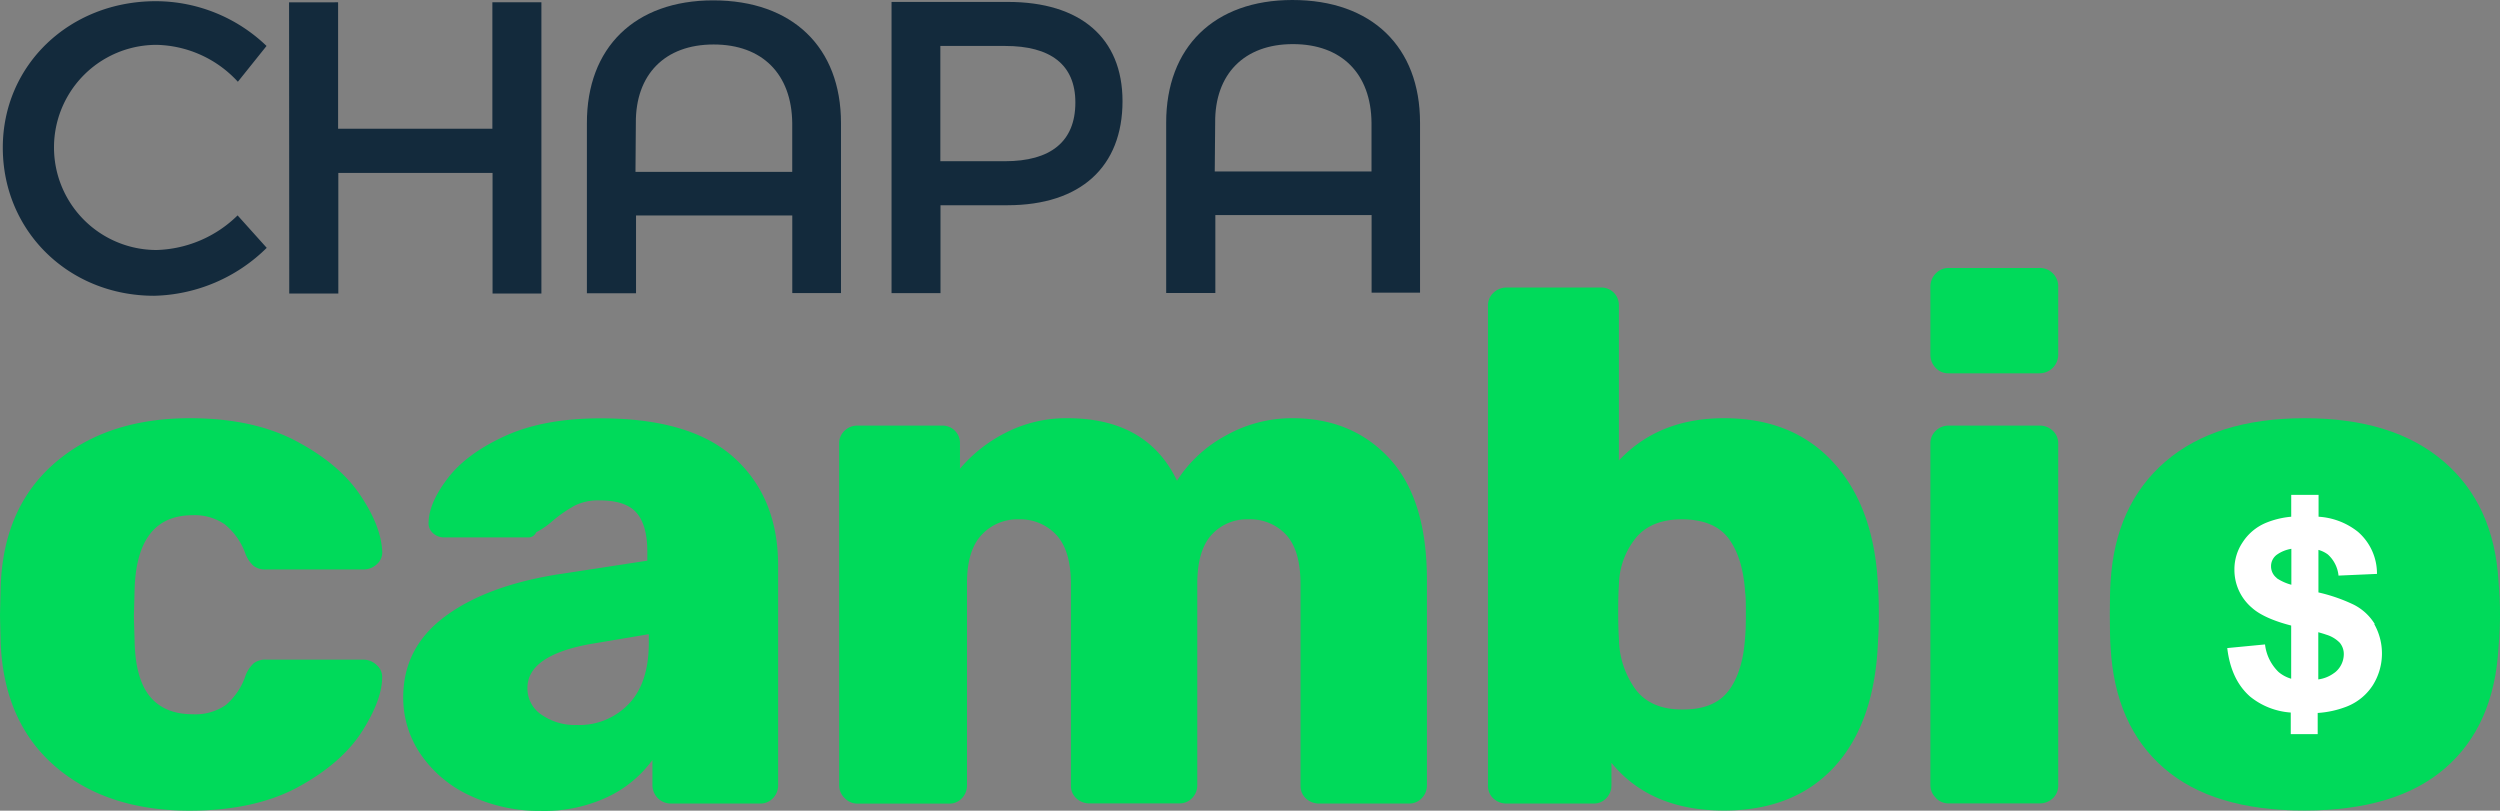 <svg xmlns="http://www.w3.org/2000/svg" viewBox="0 0 544 176.4"><rect x="0" y="0" width="544" height="176.4" fill="#808080" stroke="none"/><defs><style>.cls-1{fill:#132a3c;}.cls-2{fill:#00da5a;}.cls-3{fill:#fff;}</style></defs><title>Recurso 6</title><g id="Capa_2" data-name="Capa 2"><g id="Capa_1-2" data-name="Capa 1"><path class="cls-1" d="M73.57.5l0,27.52,33.57,0,0-27.52h10.67l0,63.38H107.18l0-26.25-33.56,0,0,26.25H62.94L62.9.51Z"/><path class="cls-1" d="M155.17.08C172.45.07,183,10.3,183,26.77l0,37H172.4V46.88l-34,0,0,16.93H127.71l0-37C127.67,10.33,138.16.09,155.17.08Zm.1,9.6c-10.59,0-17,6.53-16.91,17.12l-.08,10.6,34.11,0V26.78C172.28,16.19,165.94,9.67,155.27,9.68Z"/><path class="cls-1" d="M244.26,22c0,14.31-9.13,22.64-25,22.66H204.65V63.79H194l0-63.37,25.24,0C235.11.39,244.25,8.26,244.26,22ZM234,22.3C234,14,228.51,10,218.74,10H204.62l0,25.08h14.11C228.52,35.07,234,30.9,234,22.3Z"/><path class="cls-1" d="M281.23,0C298.51,0,309,10.21,309,26.69l0,37H298.46V46.8l-34,0V63.75H253.76l0-37C253.73,10.25,264.22,0,281.23,0Zm.09,9.6c-10.58,0-17,6.53-16.9,17.12l-.09,10.59,34.11,0V26.7C298.34,16.1,292,9.59,281.32,9.6Z"/><path class="cls-1" d="M34.07,9.76a22.32,22.32,0,1,0,0,44.64,26.19,26.19,0,0,0,17.63-7.53l6.34,7.06A36,36,0,0,1,33.56,64.36C15,64.37.62,50.34.61,32.15.59,14.13,15.15.27,33.88.26A34.86,34.86,0,0,1,58,10l-6.24,7.79A24.71,24.71,0,0,0,34.07,9.76Z"/><path class="cls-2" d="M12.09,166.84Q.95,157.27.16,140.2L0,133.88l.16-6.49Q.79,110.32,12,100.68T41.26,91Q55,91,64.35,95.93t13.91,11.62q4.58,6.72,4.9,12.25a3.42,3.42,0,0,1-1.11,2.93,4.23,4.23,0,0,1-3,1.19H57.86a4.15,4.15,0,0,1-2.69-.79,7,7,0,0,1-1.73-2.53,14.51,14.51,0,0,0-4.51-6.49,11.5,11.5,0,0,0-7-2q-12.16,0-12.64,16.12l-.16,6,.16,5.22q.15,8.22,3.32,12.09t9.32,3.88a11.66,11.66,0,0,0,7.2-2,14.48,14.48,0,0,0,4.35-6.56,7,7,0,0,1,1.73-2.53,4.09,4.09,0,0,1,2.69-.79H79.05a4.19,4.19,0,0,1,2.84,1.11,3.41,3.41,0,0,1,1.27,2.68q0,4.91-4.35,11.78T65,171.19q-9.5,5.2-23.72,5.21Q23.25,176.4,12.09,166.84Z"/><path class="cls-2" d="M102.36,173.16a26.24,26.24,0,0,1-10.75-8.93,21.74,21.74,0,0,1-3.87-12.49q0-10.74,8.93-17.47T121.26,125l19.6-3v-1.9c0-3.9-.79-6.74-2.37-8.54s-4.27-2.68-8.06-2.68a11.52,11.52,0,0,0-5.3,1.1,29,29,0,0,0-4.82,3.32,19,19,0,0,1-3.64,2.53,1.83,1.83,0,0,1-1.58,1.11H96.75a3.53,3.53,0,0,1-2.61-1,2.88,2.88,0,0,1-.87-2.45q.17-4.26,4.27-9.56T110,94.83q8.39-3.8,20.71-3.8,19.6,0,29.09,8.62T169.32,123v47.9a3.93,3.93,0,0,1-1.11,2.77,3.73,3.73,0,0,1-2.85,1.18H145.92a4,4,0,0,1-3.95-3.95v-5.53a25.66,25.66,0,0,1-9.65,8,32.47,32.47,0,0,1-14.7,3.08A35.37,35.37,0,0,1,102.36,173.16Zm34.47-20q4.35-4.57,4.35-13.28V138l-13.13,2.21q-13.28,2.53-13.28,9.49a6.85,6.85,0,0,0,3.09,5.84,12.77,12.77,0,0,0,7.67,2.22A14.87,14.87,0,0,0,136.83,153.16Z"/><path class="cls-2" d="M183.78,173.64a3.8,3.8,0,0,1-1.18-2.77V96.56a3.72,3.72,0,0,1,1.18-2.84,3.93,3.93,0,0,1,2.77-1.11h18.34a3.8,3.8,0,0,1,4,4v5.38a31.68,31.68,0,0,1,9.8-7.75A28.87,28.87,0,0,1,232.24,91q17.38,0,23.87,13.6a28.83,28.83,0,0,1,10.59-9.8A29.38,29.38,0,0,1,281.25,91q13,0,21.1,8.78T310.5,126v44.9a3.93,3.93,0,0,1-1.11,2.77,3.73,3.73,0,0,1-2.85,1.18H287.1a4.16,4.16,0,0,1-2.93-1.1,3.73,3.73,0,0,1-1.18-2.85V127.08q0-7.27-3.09-10.67a10.62,10.62,0,0,0-8.29-3.4,10.29,10.29,0,0,0-8,3.4q-3.08,3.39-3.08,10.67v43.79a3.93,3.93,0,0,1-1.11,2.77,3.72,3.72,0,0,1-2.84,1.18H237.14a4.18,4.18,0,0,1-2.93-1.1,3.73,3.73,0,0,1-1.18-2.85V127.08q0-7.27-3.16-10.67a10.7,10.7,0,0,0-8.22-3.4,10.53,10.53,0,0,0-8.07,3.4q-3.17,3.39-3.16,10.51v44a4,4,0,0,1-1.1,2.77,3.73,3.73,0,0,1-2.85,1.18H186.55A3.8,3.8,0,0,1,183.78,173.64Z"/><path class="cls-2" d="M350.65,166v4.9a4,4,0,0,1-1.1,2.77,3.73,3.73,0,0,1-2.85,1.18H327.88a4.14,4.14,0,0,1-2.92-1.1,3.73,3.73,0,0,1-1.18-2.85V66.53A3.73,3.73,0,0,1,325,63.68a4.1,4.1,0,0,1,2.92-1.11h20.4a3.82,3.82,0,0,1,2.84,1.11,3.86,3.86,0,0,1,1.11,2.85V100.2Q360.93,91,375.16,91q15.16,0,24,9.88T408.67,128c.11,1.37.16,3.26.16,5.69s-.05,4.16-.16,5.53q-.63,17.87-9.4,27.51t-24.11,9.64Q359.18,176.4,350.65,166Zm25.53-15.73q3.09-4.19,3.56-11.62c.11-1.05.16-2.69.16-4.9s0-3.85-.16-4.9q-.48-7.44-3.56-11.62T366,113q-6.64,0-10,4a16.65,16.65,0,0,0-3.72,10.2c-.1,1.37-.16,3.32-.16,5.84s.06,4.54.16,6a19.1,19.1,0,0,0,3.64,11q3.31,4.35,10.12,4.35Q373.1,154.43,376.18,150.24Z"/><path class="cls-2" d="M421.16,80a4.1,4.1,0,0,1-1.11-2.92V62.42a4,4,0,0,1,1.19-2.93A3.78,3.78,0,0,1,424,58.31h19.76a4,4,0,0,1,4.11,4.11v14.7a4.06,4.06,0,0,1-4.11,4.11H424A3.72,3.72,0,0,1,421.16,80Zm.08,93.6a3.81,3.81,0,0,1-1.19-2.77V96.56a3.73,3.73,0,0,1,1.19-2.84A3.92,3.92,0,0,1,424,92.61h19.76a4.1,4.1,0,0,1,2.92,1.11,3.73,3.73,0,0,1,1.19,2.84v74.31a3.73,3.73,0,0,1-1.19,2.85,4.14,4.14,0,0,1-2.92,1.1H424A3.78,3.78,0,0,1,421.24,173.64Z"/><g id="Capa_1-2-2" data-name="Capa 1-2"><path class="cls-2" d="M470.88,167.15q-10.68-9.24-11.62-26.32c-.1-1.36-.16-3.74-.16-7.12s.06-5.75.16-7.11q1-16.75,11.93-26.16T501.47,91q19.29,0,30.27,9.41t11.94,26.16c.22,2.74.32,5.11.32,7.11s-.1,4.38-.32,7.12q-.93,17.07-11.58,26.32t-30.63,9.25Q481.55,176.4,470.88,167.15Z"/><path class="cls-3" d="M516.74,135.78a11.4,11.4,0,0,0-4.58-4.21,36.48,36.48,0,0,0-7.67-2.66v-9.25a6.14,6.14,0,0,1,2.06,1,7.14,7.14,0,0,1,2.31,4.59l8.37-.37a12,12,0,0,0-4.11-9.13,15.18,15.18,0,0,0-8.6-3.31v-4.75h-5.95v4.75a18.81,18.81,0,0,0-5.43,1.3A11.13,11.13,0,0,0,488,118a10.49,10.49,0,0,0-1.79,5.92,10.79,10.79,0,0,0,3.82,8.34c1.65,1.49,4.52,2.83,8.53,3.86v11.57a7.48,7.48,0,0,1-2.74-1.46,9.92,9.92,0,0,1-2.95-6l-8.22.79q.82,6.94,5,10.58a15.77,15.77,0,0,0,8.82,3.45v4.7h5.86v-4.61a21.07,21.07,0,0,0,6.41-1.43,11.91,11.91,0,0,0,5.6-4.63,13,13,0,0,0,.3-13.27Zm-21.31-10a3.2,3.2,0,0,1-1.25-2.51,3.08,3.08,0,0,1,1.34-2.62,7.6,7.6,0,0,1,3.08-1.23v7.82A10.62,10.62,0,0,1,495.43,125.82ZM508,146.37a7.41,7.41,0,0,1-3.54,1.47V137.57c.75.22,1.32.38,1.68.52a6.82,6.82,0,0,1,3,1.78,3.84,3.84,0,0,1,.87,2.51,5.13,5.13,0,0,1-2,4Z"/></g></g></g></svg>